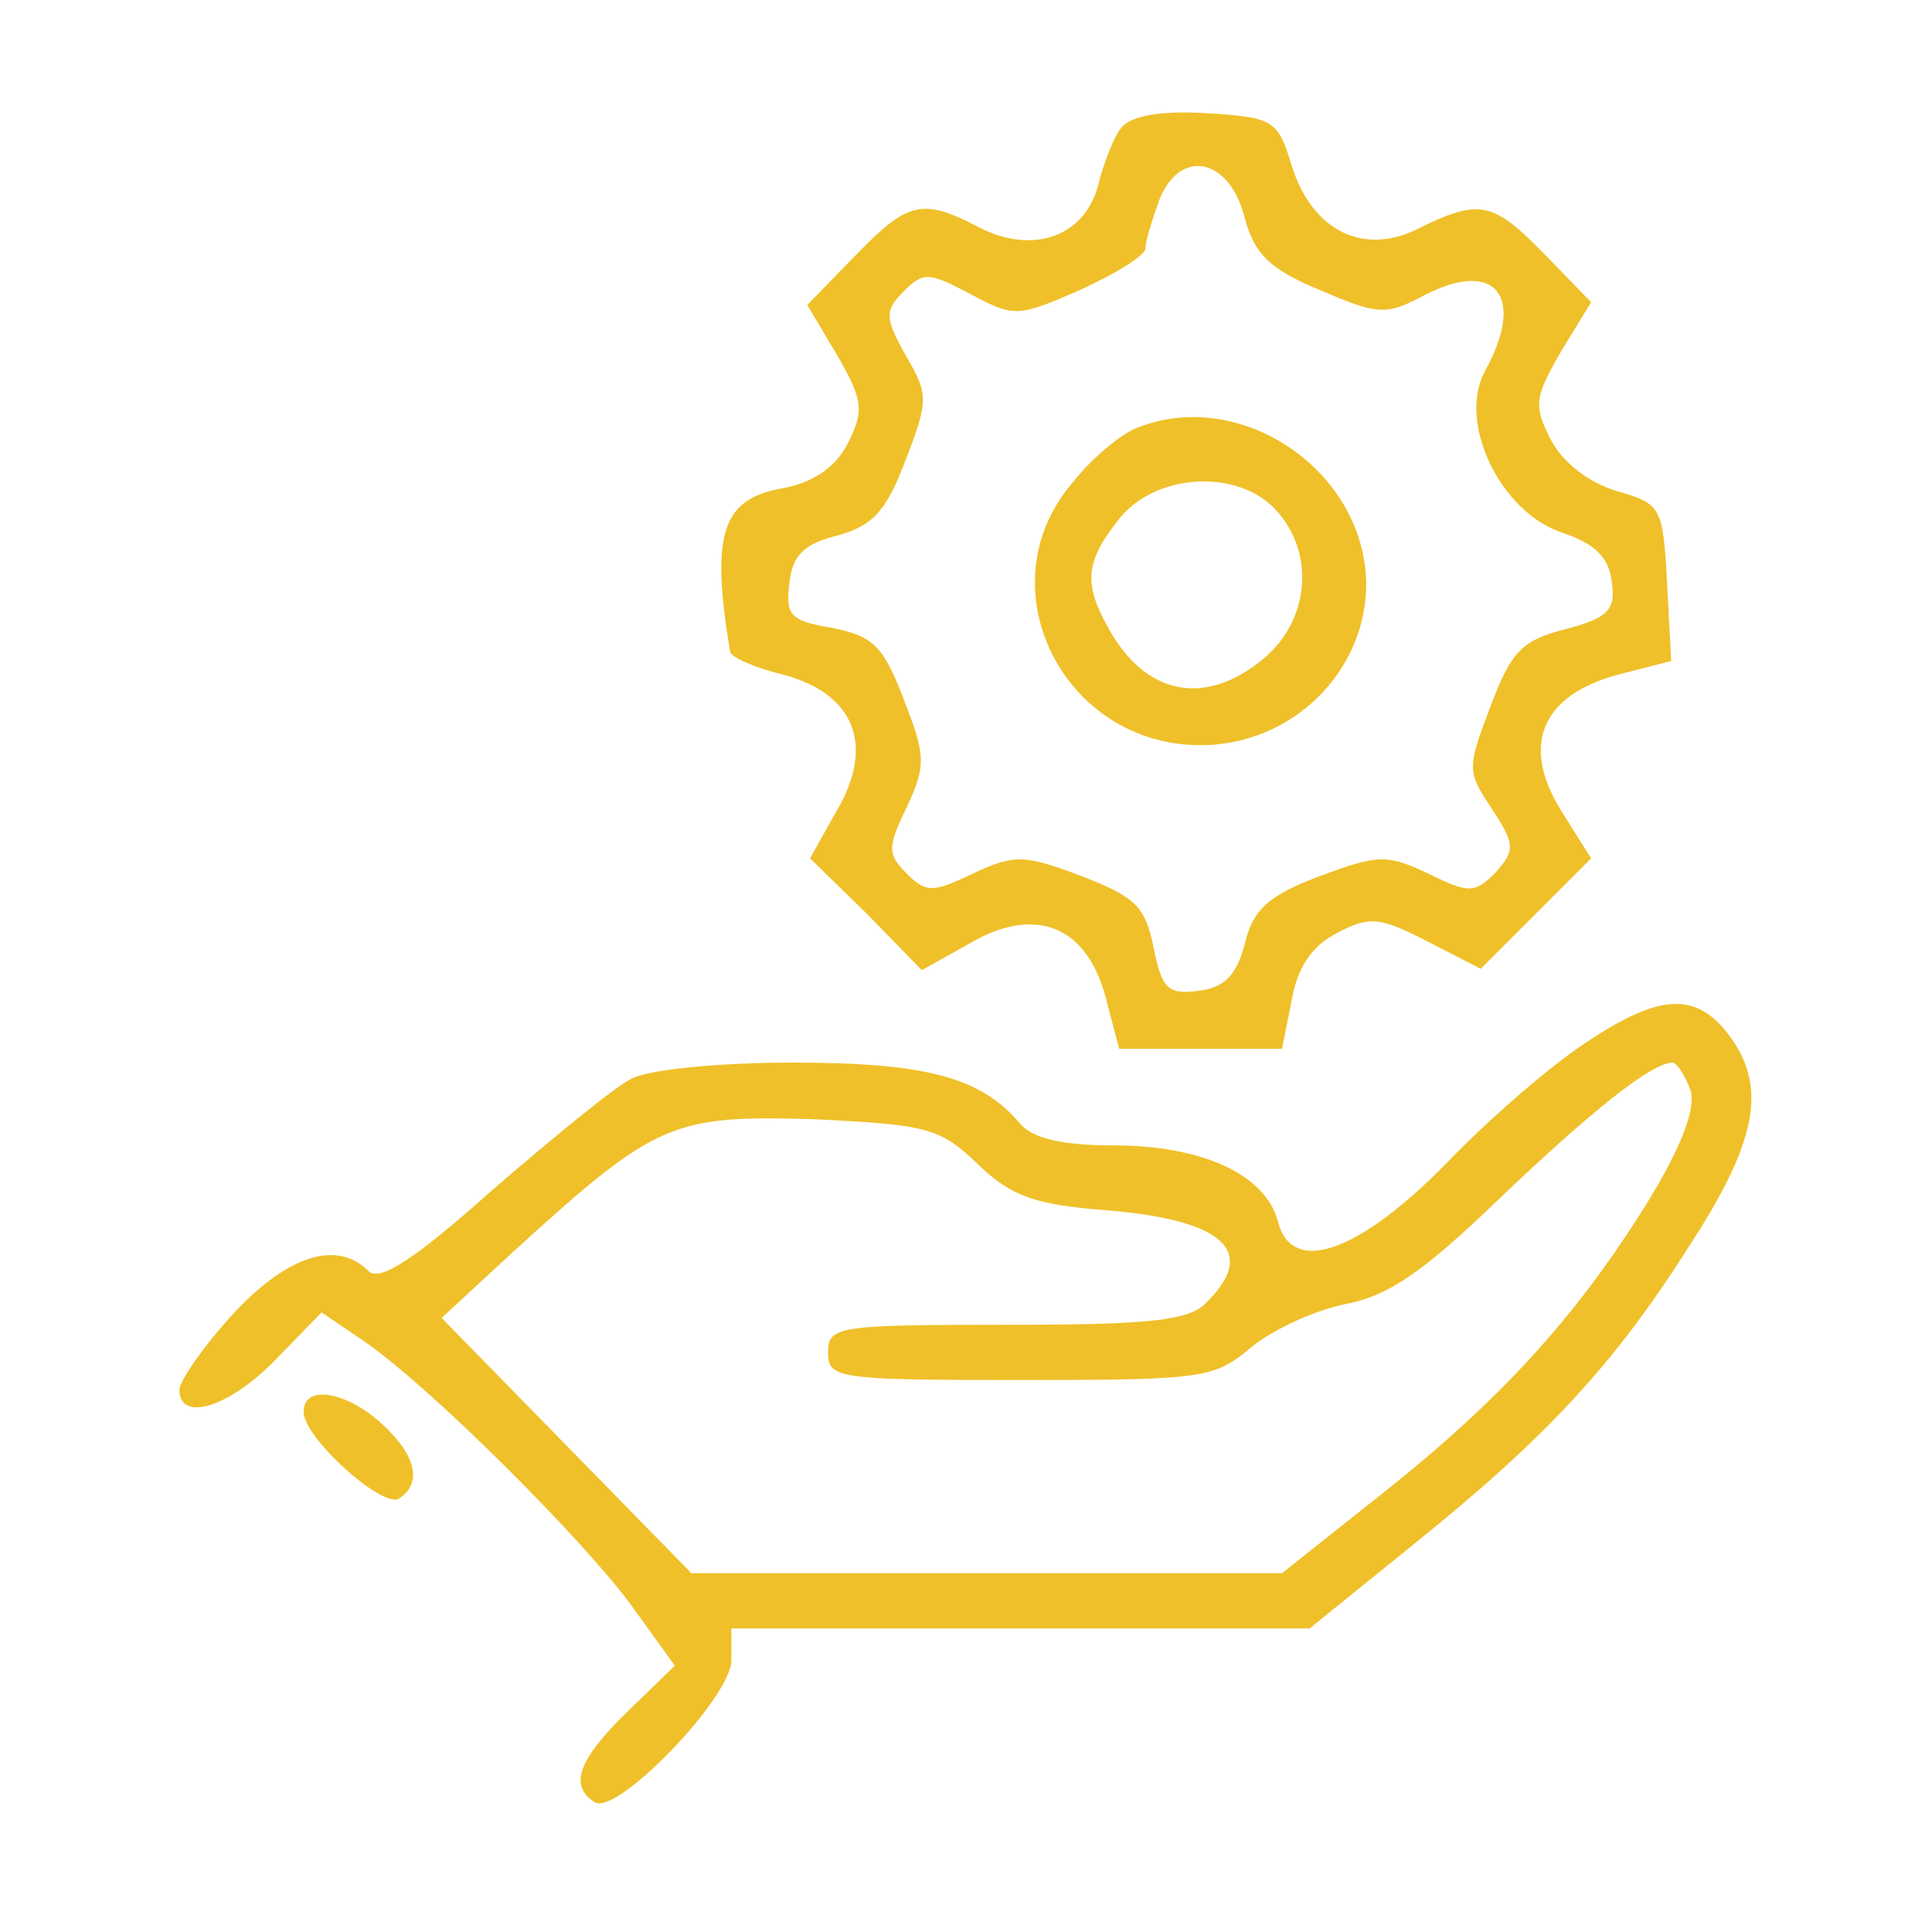 <?xml version="1.0" standalone="no"?>
<!DOCTYPE svg PUBLIC "-//W3C//DTD SVG 20010904//EN"
 "http://www.w3.org/TR/2001/REC-SVG-20010904/DTD/svg10.dtd">
<svg version="1.0" xmlns="http://www.w3.org/2000/svg"
 width="140pt" height="140pt" viewBox="0 0 140 140"
 preserveAspectRatio="xMidYMid meet">

<g transform="translate(0,140) scale(0.1,-0.1)"
fill="#EFC029" stroke="none">
<path d="M813 1308 c-6 -7 -13 -26 -17 -41 -9 -38 -47 -52 -86 -32 -42 22 -52
19 -90 -20 l-35 -36 22 -37 c19 -33 19 -40 7 -64 -9 -17 -25 -28 -48 -32 -43
-8 -51 -33 -37 -118 0 -4 18 -12 39 -17 52 -14 66 -52 38 -99 l-19 -34 41 -40
40 -41 34 19 c47 28 85 14 99 -38 l10 -38 59 0 59 0 7 35 c4 24 15 40 33 49
23 12 30 12 65 -6 l39 -20 40 40 40 40 -22 35 c-29 47 -14 83 41 98 l39 10 -3
57 c-3 54 -4 57 -36 66 -20 6 -39 20 -48 37 -13 25 -12 31 7 64 l22 36 -34 35
c-37 38 -47 40 -90 19 -40 -21 -78 -3 -93 45 -10 33 -13 35 -62 38 -33 2 -54
-2 -61 -10z m89 -66 c7 -26 18 -37 54 -52 42 -18 48 -19 76 -4 52 27 74 -1 44
-55 -20 -37 11 -102 56 -117 24 -8 34 -18 36 -36 3 -20 -3 -26 -34 -34 -31 -8
-39 -16 -54 -56 -17 -45 -17 -47 1 -74 17 -26 17 -30 3 -46 -15 -15 -19 -16
-49 -1 -30 14 -36 14 -79 -2 -37 -14 -48 -24 -54 -49 -6 -23 -15 -32 -34 -34
-22 -3 -26 2 -32 31 -6 30 -13 37 -52 52 -42 16 -49 16 -79 2 -29 -14 -34 -14
-48 0 -14 14 -14 19 0 48 14 30 14 37 -2 78 -15 39 -22 46 -52 52 -30 5 -34 9
-31 32 2 21 11 29 35 35 25 7 35 17 49 54 17 44 17 48 0 77 -15 27 -15 32 -1
46 14 14 18 14 48 -2 32 -17 34 -17 80 3 26 12 47 25 47 30 0 5 5 21 10 35 15
38 51 31 62 -13z"/>
<path d="M824 1090 c-11 -4 -33 -22 -47 -40 -64 -75 -7 -190 93 -190 66 0 120
53 120 117 -1 82 -91 143 -166 113z m101 -60 c28 -31 24 -79 -9 -107 -43 -36
-87 -27 -114 24 -17 31 -15 47 9 77 26 33 86 37 114 6z"/>
<path d="M1153 647 c-27 -17 -73 -57 -103 -88 -65 -67 -114 -84 -124 -44 -9
34 -55 55 -119 55 -37 0 -59 5 -68 16 -28 33 -67 44 -164 44 -54 0 -106 -5
-118 -12 -12 -6 -57 -43 -101 -81 -56 -50 -81 -66 -89 -58 -23 23 -59 11 -98
-31 -22 -24 -39 -49 -39 -55 0 -24 36 -13 70 22 l33 34 31 -21 c49 -34 159
-144 194 -192 l31 -43 -34 -33 c-36 -35 -43 -54 -24 -66 16 -10 99 76 99 103
l0 23 209 0 210 0 73 59 c97 78 147 131 202 218 49 75 56 114 31 150 -24 34
-50 34 -102 0z m72 -37 c4 -13 -6 -40 -31 -81 -51 -82 -105 -142 -192 -211
l-73 -58 -214 0 -214 0 -91 93 -90 92 52 48 c103 94 115 99 217 96 83 -4 92
-6 120 -33 24 -23 41 -29 93 -33 85 -7 110 -30 72 -67 -12 -13 -41 -16 -145
-16 -122 0 -129 -1 -129 -20 0 -19 7 -20 139 -20 133 0 141 1 168 24 16 13 47
27 68 31 31 6 56 23 110 75 68 65 112 100 127 100 3 0 9 -9 13 -20z"/>
<path d="M220 377 c0 -19 57 -70 69 -63 17 11 13 31 -12 54 -26 24 -57 29 -57
9z"/>
</g>
</svg>
